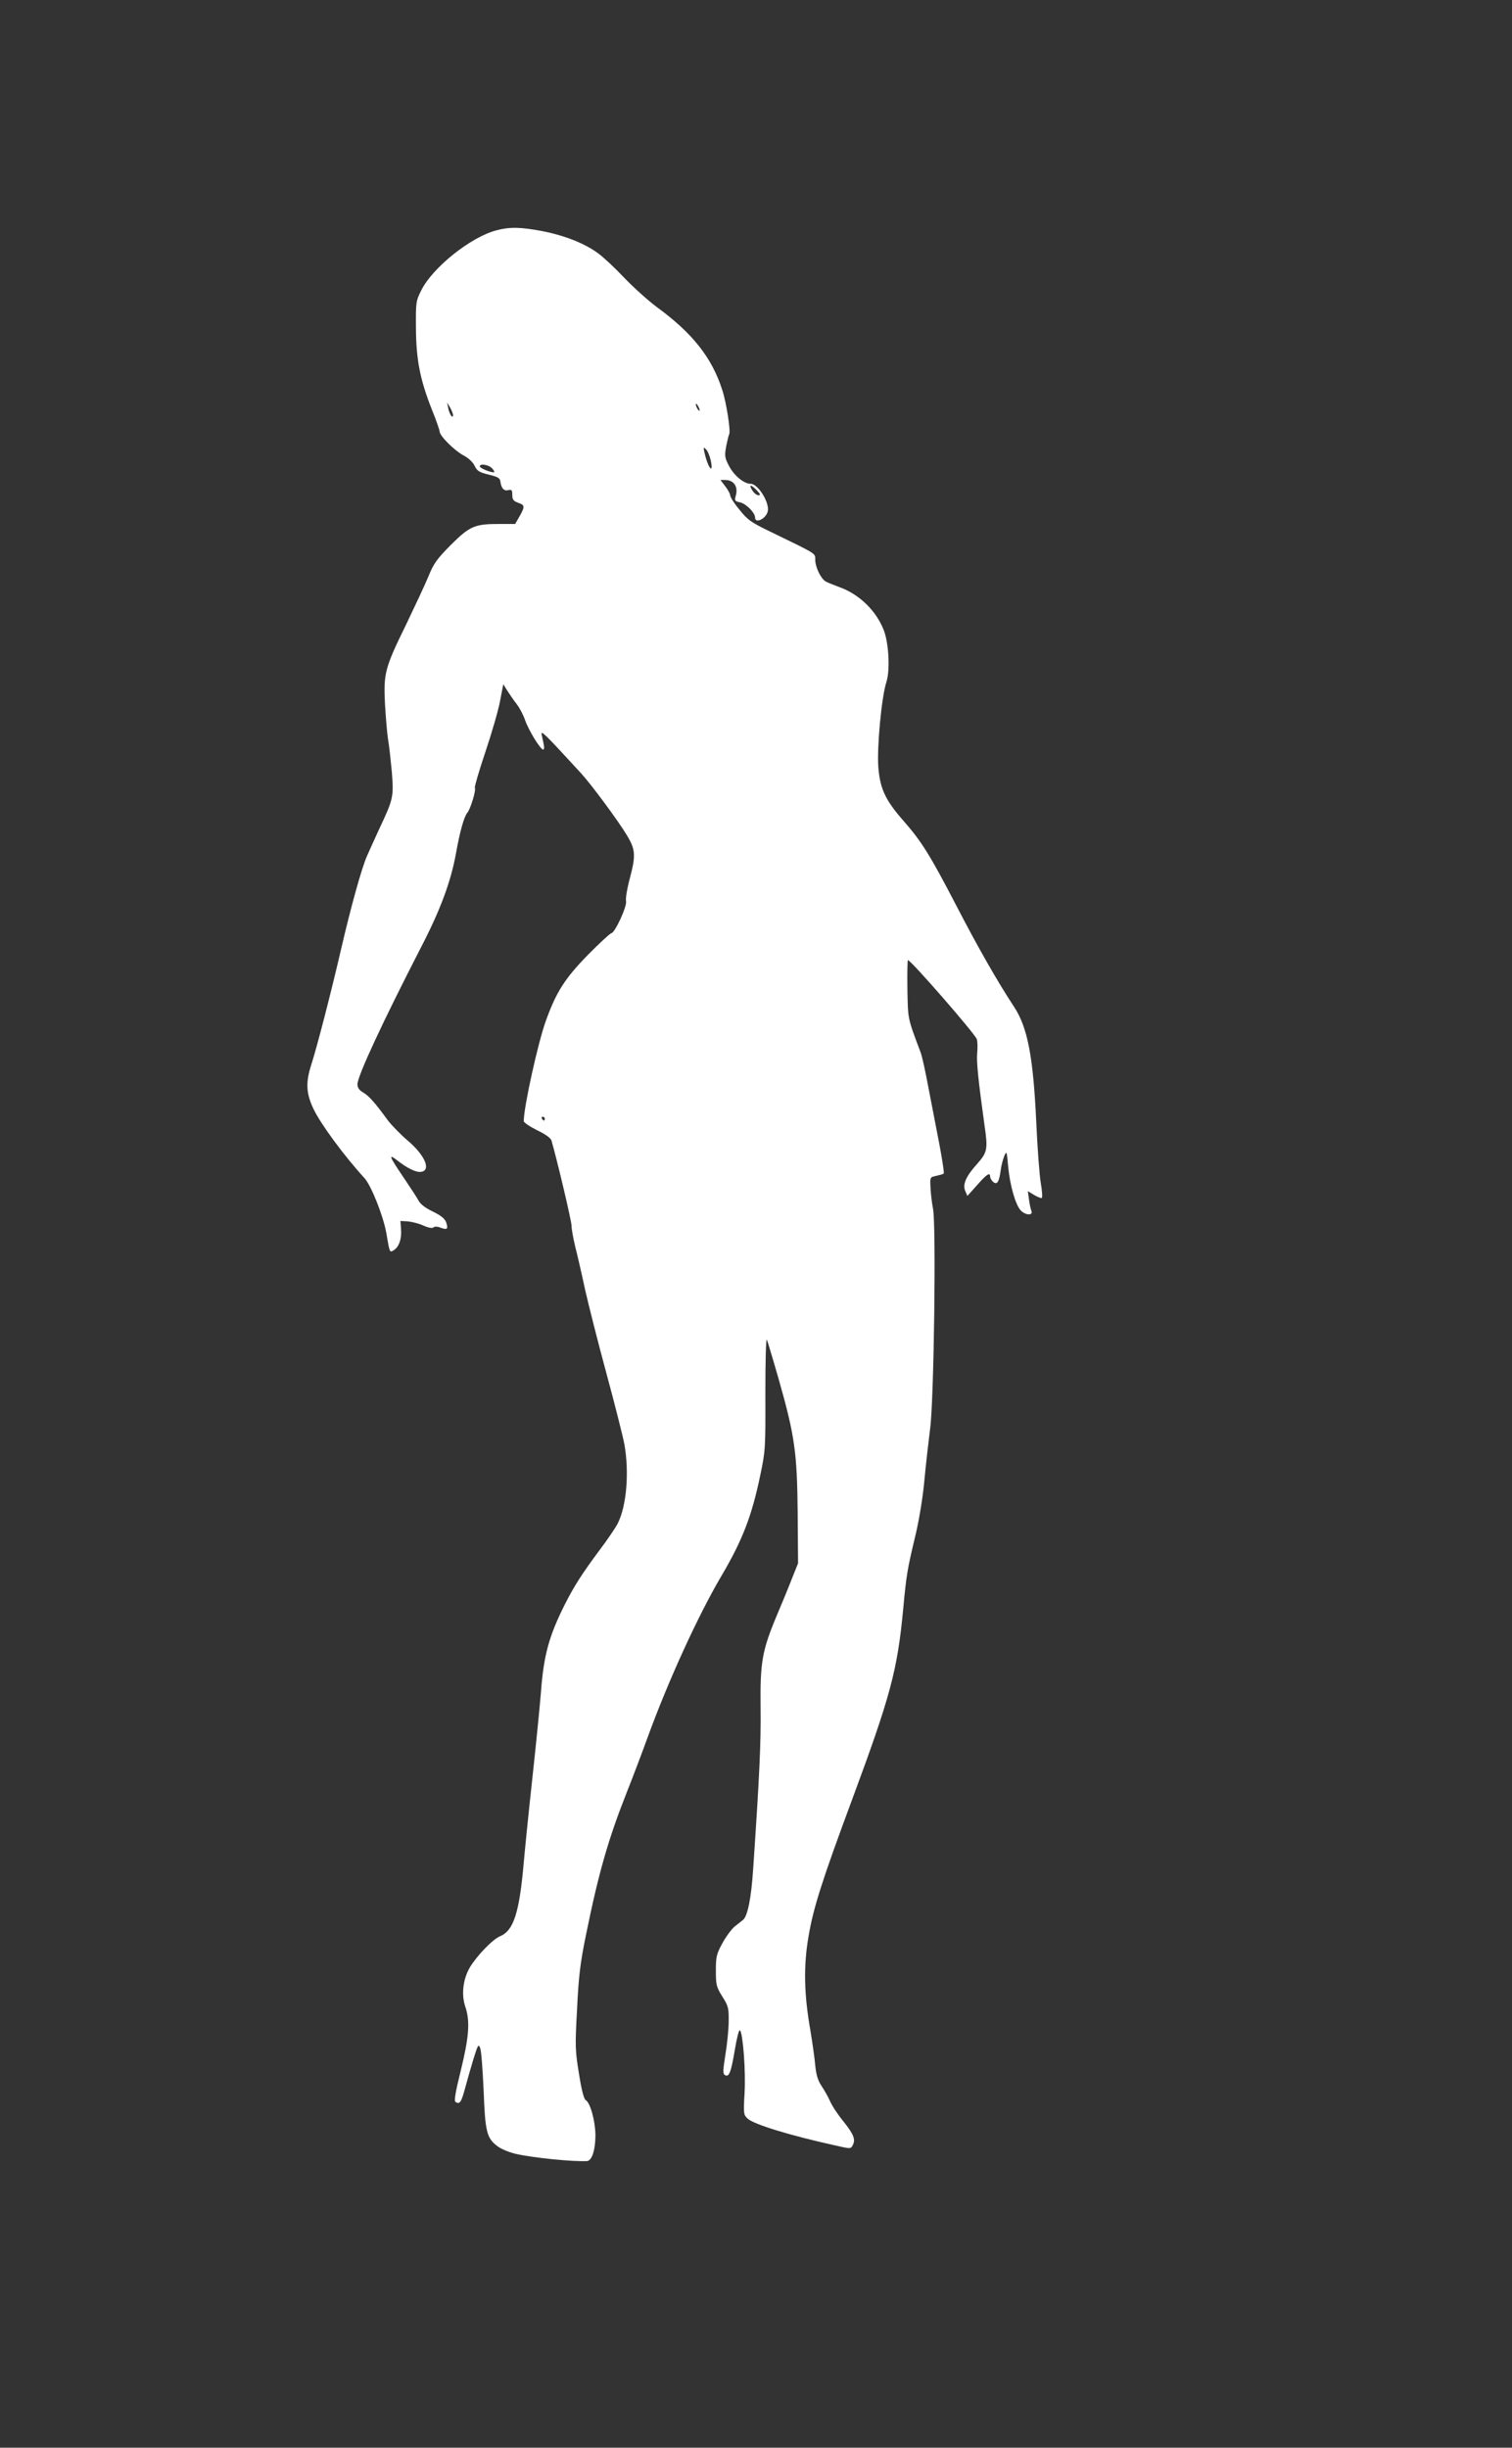 <?xml version="1.0" standalone="no"?>
<!DOCTYPE svg PUBLIC "-//W3C//DTD SVG 20010904//EN"
 "http://www.w3.org/TR/2001/REC-SVG-20010904/DTD/svg10.dtd">
<svg version="1.0" xmlns="http://www.w3.org/2000/svg"
 width="791pt" height="1280pt" viewBox="0 0 791 1280"
 preserveAspectRatio="xMidYMid meet">
<rect x="0" y="0" width="791" height="1280" fill="#333333" stroke="none"/>
<g transform="translate(0,1280) scale(0.1,-0.1)"
fill="#ffffff" stroke="none">
<path d="M2595 11595 c-134 -36 -330 -193 -390 -311 -29 -58 -30 -62 -29 -199
1 -165 21 -269 83 -426 23 -56 41 -109 41 -116 0 -22 77 -99 124 -124 27 -14
50 -36 59 -55 13 -27 24 -34 74 -46 49 -12 59 -18 61 -38 5 -35 19 -49 42 -43
17 4 20 0 20 -25 0 -24 6 -32 30 -41 36 -12 37 -20 8 -71 l-23 -40 -84 0
c-128 0 -153 -11 -252 -109 -74 -75 -90 -97 -118 -166 -18 -44 -71 -156 -116
-250 -112 -228 -119 -257 -111 -416 4 -69 11 -153 16 -185 6 -32 14 -110 20
-172 10 -130 8 -140 -67 -299 -25 -54 -53 -117 -63 -139 -28 -63 -85 -269
-135 -485 -52 -225 -127 -516 -157 -608 -29 -91 -27 -147 11 -228 37 -79 160
-246 267 -363 36 -39 99 -198 115 -288 18 -105 17 -103 39 -90 28 18 42 60 38
110 l-3 43 38 -2 c21 -2 58 -11 82 -22 27 -12 47 -15 52 -10 6 6 20 6 38 -1
35 -13 41 -7 29 28 -7 19 -26 35 -69 56 -38 18 -66 39 -75 57 -8 15 -42 67
-75 116 -79 116 -86 133 -37 95 52 -41 99 -64 125 -60 54 8 20 88 -72 165 -36
31 -83 79 -104 107 -67 92 -97 125 -127 143 -21 12 -30 25 -30 43 0 43 133
328 333 717 101 195 155 341 182 488 20 114 43 196 60 215 16 19 47 119 39
131 -2 5 22 88 55 186 33 98 68 218 77 267 l17 88 21 -34 c12 -18 33 -50 49
-70 15 -19 35 -57 44 -84 18 -52 80 -154 95 -154 4 0 6 11 3 25 -3 14 -8 37
-11 52 -6 28 13 9 207 -202 52 -57 191 -244 238 -322 45 -74 48 -105 17 -222
-15 -55 -24 -110 -21 -123 7 -26 -59 -168 -77 -168 -5 0 -61 -51 -123 -114
-120 -123 -165 -193 -220 -346 -42 -118 -115 -450 -115 -523 0 -7 31 -28 69
-47 44 -21 72 -41 76 -54 31 -108 105 -421 105 -446 0 -17 9 -66 19 -108 11
-43 34 -142 51 -222 18 -80 68 -278 112 -440 44 -162 86 -329 94 -370 27 -149
12 -326 -35 -418 -12 -23 -54 -85 -95 -139 -90 -121 -132 -186 -181 -283 -83
-165 -111 -267 -125 -459 -6 -74 -26 -276 -45 -450 -19 -174 -39 -372 -45
-441 -23 -263 -53 -355 -123 -385 -40 -16 -124 -104 -160 -165 -35 -61 -44
-141 -23 -203 26 -76 20 -157 -23 -333 -29 -116 -36 -161 -28 -166 22 -14 30
-2 49 68 10 38 30 107 44 154 24 77 27 83 36 60 6 -14 13 -113 18 -220 8 -217
16 -251 72 -293 19 -15 63 -33 99 -41 88 -20 297 -41 370 -37 26 2 44 59 44
136 -1 75 -27 169 -51 183 -9 5 -22 53 -35 137 -20 121 -21 144 -10 340 8 171
17 242 46 384 67 330 118 506 215 751 32 80 81 210 110 290 106 290 261 630
383 837 111 188 160 315 204 527 27 127 28 141 27 430 0 168 3 291 8 280 4
-10 33 -106 63 -211 83 -292 95 -380 98 -694 l2 -264 -32 -80 c-17 -44 -52
-129 -78 -190 -78 -186 -89 -246 -86 -486 2 -184 -5 -342 -39 -845 -10 -150
-29 -245 -53 -264 -7 -5 -26 -21 -43 -34 -17 -14 -46 -53 -65 -88 -31 -57 -34
-71 -34 -144 0 -75 3 -85 34 -135 31 -49 34 -60 33 -129 0 -41 -8 -120 -17
-174 -13 -81 -14 -101 -3 -107 22 -14 32 13 52 130 10 62 22 109 27 104 16
-16 31 -219 24 -329 -6 -108 -5 -113 16 -133 32 -30 221 -88 457 -140 82 -19
83 -19 93 1 16 30 5 57 -50 126 -28 34 -59 81 -69 105 -10 23 -31 59 -45 80
-18 27 -27 56 -32 105 -3 37 -15 121 -26 187 -33 188 -36 335 -9 490 25 149
72 295 228 715 200 539 237 676 267 996 17 181 21 205 65 389 18 76 38 194 46
285 8 85 22 207 30 270 20 148 32 1062 15 1149 -6 31 -12 80 -13 110 -3 55 -3
55 30 62 18 4 36 9 39 12 3 4 -7 68 -21 144 -15 76 -40 209 -57 295 -16 87
-35 175 -43 195 -69 183 -66 171 -69 331 -1 84 0 152 3 151 18 -3 348 -382
360 -413 4 -12 5 -45 2 -74 -4 -47 6 -143 38 -374 19 -127 15 -144 -36 -202
-60 -66 -80 -110 -64 -145 l11 -25 51 57 c50 57 68 69 68 43 0 -7 7 -19 16
-27 20 -17 31 0 39 61 3 25 12 58 19 75 12 28 13 26 20 -54 9 -99 39 -204 67
-232 25 -25 64 -26 55 -2 -4 9 -10 37 -13 61 l-6 43 33 -20 c19 -11 37 -18 40
-16 4 3 2 37 -5 77 -7 40 -18 186 -24 323 -16 339 -45 492 -116 600 -87 132
-189 311 -302 529 -137 264 -182 336 -276 443 -95 108 -123 168 -132 280 -8
106 17 369 42 446 20 61 13 201 -13 270 -39 102 -128 189 -231 226 -32 12 -65
25 -73 30 -25 14 -54 73 -55 111 -1 39 17 27 -240 152 -97 47 -115 60 -157
113 -27 32 -48 66 -48 74 0 8 -11 29 -26 48 l-25 33 24 0 c46 0 70 -35 56 -83
-7 -25 -5 -28 22 -34 31 -6 79 -54 79 -79 0 -36 61 -5 67 35 7 47 -52 141 -90
141 -35 0 -87 43 -113 93 -23 44 -24 53 -15 103 6 30 13 59 16 64 8 14 -14
161 -36 229 -54 170 -156 299 -344 436 -44 33 -120 101 -169 152 -49 52 -111
110 -138 129 -69 51 -173 92 -289 115 -115 22 -174 23 -244 4z m-225 -964 c0
-25 -18 1 -25 34 l-6 30 15 -25 c8 -14 15 -32 16 -39z m1290 24 c0 -5 -5 -3
-10 5 -5 8 -10 20 -10 25 0 6 5 3 10 -5 5 -8 10 -19 10 -25z m58 -262 c6 -24
6 -43 2 -43 -9 0 -25 40 -35 85 -6 27 -5 28 9 15 8 -8 19 -34 24 -57z m-1143
-43 c10 -11 14 -20 8 -20 -20 0 -73 22 -73 31 0 17 47 9 65 -11z m1385 -115
c18 -19 20 -25 8 -25 -9 0 -23 11 -32 25 -9 14 -13 25 -8 25 5 0 19 -11 32
-25z m-1110 -3285 c0 -5 -2 -10 -4 -10 -3 0 -8 5 -11 10 -3 6 -1 10 4 10 6 0
11 -4 11 -10z"/>
</g>
</svg>
